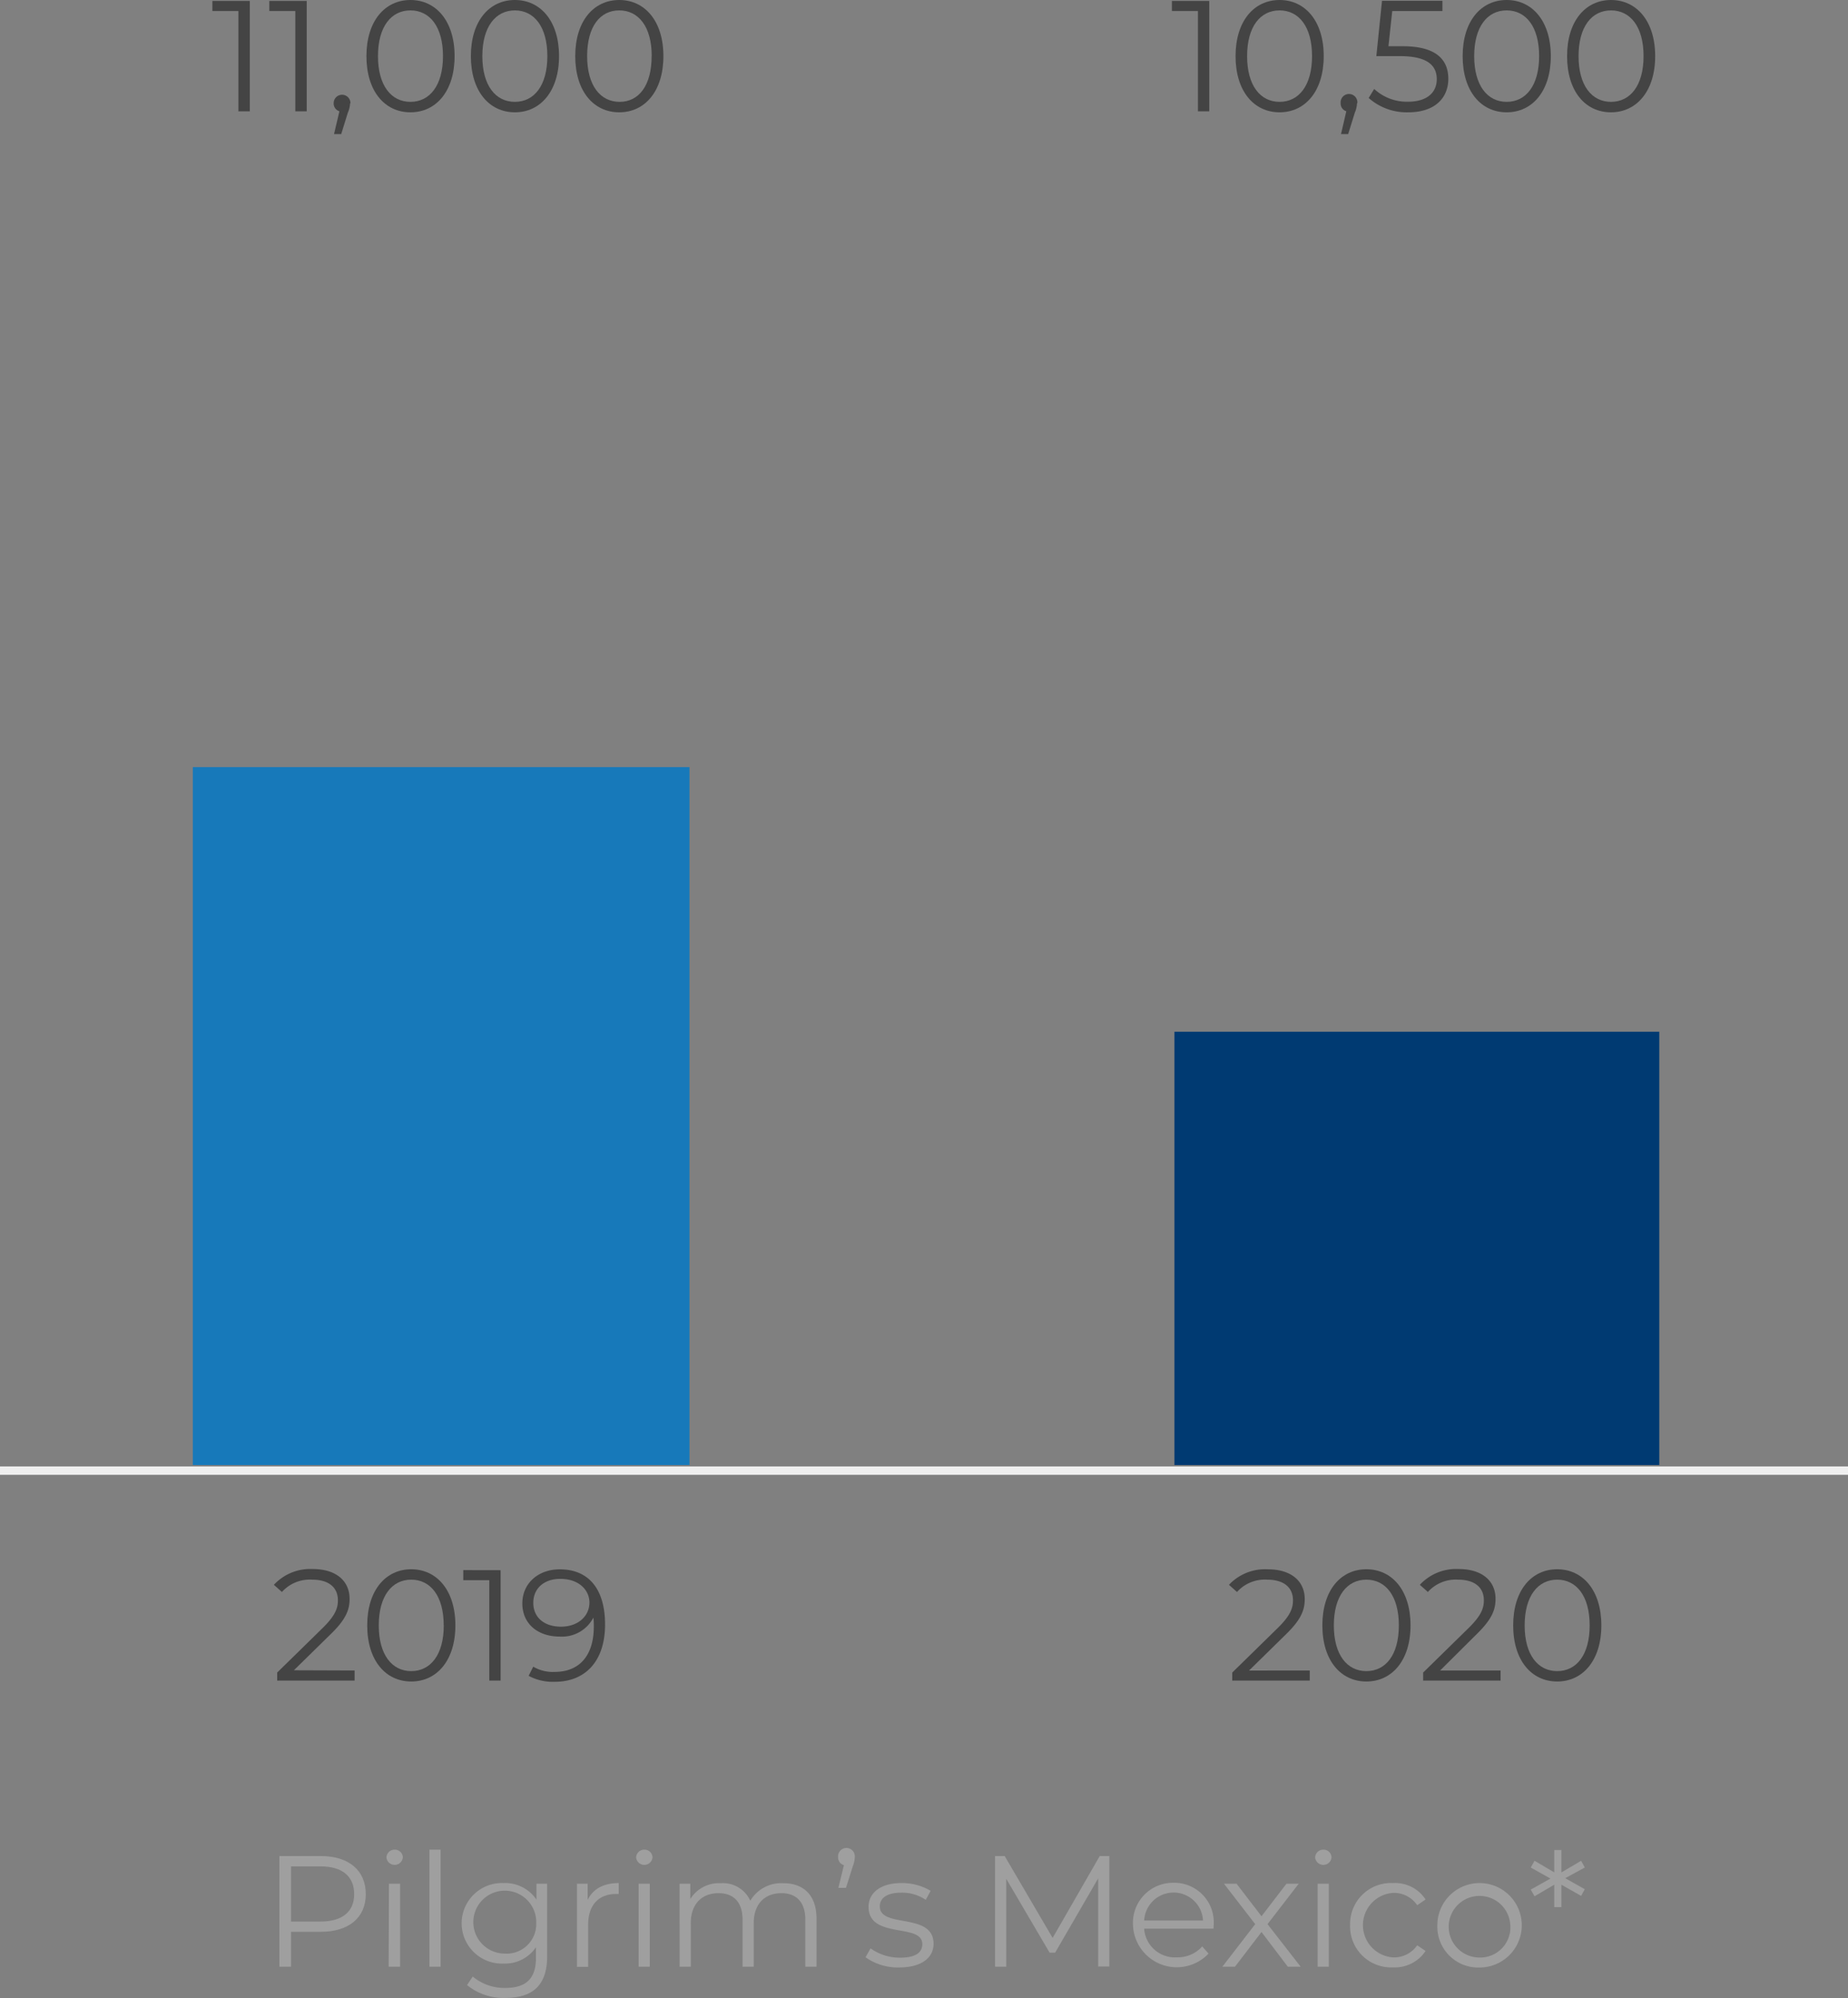 <svg id="Layer_1" data-name="Layer 1" xmlns="http://www.w3.org/2000/svg" viewBox="0 0 257.81 278.76"><rect x="0" y="0" width="257.81" height="278.76" fill="#808080" stroke="none"/><defs><style>.cls-1{fill:#efefef;stroke:#efefef;stroke-miterlimit:10;stroke-width:1.17px;}.cls-2{fill:#003a72;}.cls-3{fill:#1779ba;}.cls-4{fill:#444;}.cls-5{fill:#9f9f9f;}</style></defs><line class="cls-1" x1="257.81" y1="205.17" y2="205.17"/><rect class="cls-2" x="163.84" y="143.94" width="67.64" height="60.45"/><rect class="cls-3" x="26.9" y="107.02" width="69.29" height="97.37"/><path class="cls-4" d="M45.94,18.19v15.4H44.35v-14H40.72V18.19Z" transform="translate(-11.09 -18.06)"/><path class="cls-4" d="M53.88,18.19v15.4H52.29v-14H48.66V18.19Z" transform="translate(-11.09 -18.06)"/><path class="cls-4" d="M59.93,32.49a3.61,3.61,0,0,1-.31,1.28l-.93,3h-1l.75-3.19a1.12,1.12,0,0,1-.8-1.13,1.17,1.17,0,1,1,2.34,0Z" transform="translate(-11.09 -18.06)"/><path class="cls-4" d="M62.21,25.89c0-4.9,2.58-7.83,6.14-7.83s6.16,2.93,6.16,7.83-2.59,7.84-6.16,7.84S62.21,30.8,62.21,25.89Zm10.68,0c0-4.11-1.85-6.38-4.54-6.38s-4.53,2.27-4.53,6.38,1.85,6.38,4.53,6.38S72.89,30,72.89,25.89Z" transform="translate(-11.09 -18.06)"/><path class="cls-4" d="M76.78,25.89c0-4.9,2.57-7.83,6.14-7.83s6.16,2.93,6.16,7.83-2.6,7.84-6.16,7.84S76.78,30.8,76.78,25.89Zm10.67,0c0-4.11-1.85-6.38-4.53-6.38s-4.54,2.27-4.54,6.38,1.85,6.38,4.54,6.38S87.45,30,87.45,25.89Z" transform="translate(-11.09 -18.06)"/><path class="cls-4" d="M91.34,25.89c0-4.9,2.58-7.83,6.14-7.83s6.16,2.93,6.16,7.83-2.59,7.84-6.16,7.84S91.34,30.8,91.34,25.89Zm10.67,0c0-4.11-1.84-6.38-4.53-6.38S93,21.78,93,25.89s1.85,6.38,4.53,6.38S102,30,102,25.89Z" transform="translate(-11.09 -18.06)"/><path class="cls-4" d="M179.79,18.19v15.4h-1.58v-14h-3.63V18.19Z" transform="translate(-11.09 -18.06)"/><path class="cls-4" d="M183.46,25.89c0-4.9,2.58-7.83,6.14-7.83s6.16,2.93,6.16,7.83-2.59,7.84-6.16,7.84S183.46,30.8,183.46,25.89Zm10.67,0c0-4.11-1.84-6.38-4.53-6.38s-4.53,2.27-4.53,6.38,1.85,6.38,4.53,6.38S194.13,30,194.13,25.89Z" transform="translate(-11.09 -18.06)"/><path class="cls-4" d="M200.4,32.49a3.55,3.55,0,0,1-.3,1.28l-.93,3h-1l.74-3.19a1.12,1.12,0,0,1-.79-1.13,1.17,1.17,0,1,1,2.33,0Z" transform="translate(-11.09 -18.06)"/><path class="cls-4" d="M213.14,29.06c0,2.62-1.82,4.67-5.59,4.67a8,8,0,0,1-5.52-2l.77-1.26a6.69,6.69,0,0,0,4.73,1.78c2.62,0,4-1.27,4-3.14s-1.24-3.22-5.15-3.22h-3.28l.79-7.72h8.43V19.6h-7l-.53,4.91h2C211.38,24.51,213.14,26.33,213.14,29.06Z" transform="translate(-11.09 -18.06)"/><path class="cls-4" d="M215.14,25.89c0-4.9,2.58-7.83,6.14-7.83s6.16,2.93,6.16,7.83-2.59,7.84-6.16,7.84S215.14,30.8,215.14,25.89Zm10.67,0c0-4.11-1.84-6.38-4.53-6.38s-4.53,2.27-4.53,6.38,1.85,6.38,4.53,6.38S225.81,30,225.81,25.89Z" transform="translate(-11.09 -18.06)"/><path class="cls-4" d="M229.71,25.89c0-4.9,2.57-7.83,6.13-7.83S242,21,242,25.89s-2.6,7.84-6.17,7.84S229.71,30.8,229.71,25.89Zm10.67,0c0-4.11-1.85-6.38-4.54-6.38s-4.53,2.27-4.53,6.38,1.85,6.38,4.53,6.38S240.38,30,240.38,25.89Z" transform="translate(-11.09 -18.06)"/><path class="cls-5" d="M62.12,282.32c0,3.27-2.37,5.25-6.29,5.25H51.69v4.87H50.07V277h5.76C59.75,277,62.12,279,62.12,282.32Zm-1.62,0c0-2.47-1.63-3.88-4.71-3.88h-4.1v7.7h4.1C58.87,286.14,60.5,284.74,60.5,282.32Z" transform="translate(-11.09 -18.06)"/><path class="cls-5" d="M65,277.21a1.13,1.13,0,0,1,1.14-1.1,1.11,1.11,0,0,1,1.15,1.08,1.15,1.15,0,0,1-2.29,0Zm.35,3.65h1.56v11.58H65.31Z" transform="translate(-11.09 -18.06)"/><path class="cls-5" d="M71,276.11h1.56v16.33H71Z" transform="translate(-11.09 -18.06)"/><path class="cls-5" d="M87.42,280.86V291c0,4-2,5.79-5.78,5.79A8,8,0,0,1,76.25,295l.79-1.19a6.88,6.88,0,0,0,4.55,1.59c2.93,0,4.27-1.34,4.27-4.2v-1.48A5.2,5.2,0,0,1,81.35,292a5.62,5.62,0,1,1,0-11.23,5.25,5.25,0,0,1,4.58,2.31v-2.22Zm-1.52,5.5a4.39,4.39,0,1,0-4.4,4.25A4.13,4.13,0,0,0,85.9,286.36Z" transform="translate(-11.09 -18.06)"/><path class="cls-5" d="M97.41,280.77v1.52l-.37,0c-2.42,0-3.9,1.54-3.9,4.27v5.9H91.58V280.86h1.49v2.27C93.8,281.59,95.28,280.77,97.41,280.77Z" transform="translate(-11.09 -18.06)"/><path class="cls-5" d="M99.83,277.21a1.13,1.13,0,0,1,1.14-1.1,1.11,1.11,0,0,1,1.15,1.08,1.15,1.15,0,0,1-2.29,0Zm.35,3.65h1.56v11.58h-1.56Z" transform="translate(-11.09 -18.06)"/><path class="cls-5" d="M125,285.73v6.71h-1.56v-6.56c0-2.44-1.24-3.7-3.33-3.7-2.37,0-3.87,1.54-3.87,4.18v6.08h-1.56v-6.56c0-2.44-1.23-3.7-3.35-3.7-2.35,0-3.87,1.54-3.87,4.18v6.08h-1.56V280.86h1.49V283a4.7,4.7,0,0,1,4.25-2.21,4.17,4.17,0,0,1,4.12,2.45,5,5,0,0,1,4.57-2.45C123.13,280.77,125,282.4,125,285.73Z" transform="translate(-11.09 -18.06)"/><path class="cls-5" d="M130.34,277.19a4,4,0,0,1-.28,1.25l-.95,3h-1.06l.77-3.17a1.12,1.12,0,0,1-.81-1.12,1.17,1.17,0,1,1,2.33,0Z" transform="translate(-11.09 -18.06)"/><path class="cls-5" d="M131.84,291.12l.7-1.24a7,7,0,0,0,4.12,1.3c2.2,0,3.1-.75,3.1-1.89,0-3-7.5-.64-7.5-5.21,0-1.9,1.62-3.31,4.57-3.31a7.8,7.8,0,0,1,4.09,1.08l-.68,1.26a5.88,5.88,0,0,0-3.41-1c-2.09,0-3,.81-3,1.91,0,3.13,7.5.77,7.5,5.22,0,2-1.76,3.3-4.77,3.3A7.74,7.74,0,0,1,131.84,291.12Z" transform="translate(-11.09 -18.06)"/><path class="cls-5" d="M165.85,277v15.41h-1.56V280.12l-6,10.36h-.77l-6.05-10.3v12.26h-1.56V277h1.34l6.69,11.42L164.51,277Z" transform="translate(-11.09 -18.06)"/><path class="cls-5" d="M180.39,287.13h-9.68a4.29,4.29,0,0,0,4.56,4,4.58,4.58,0,0,0,3.54-1.52l.88,1a6.11,6.11,0,0,1-10.54-4,5.58,5.58,0,0,1,5.65-5.88,5.51,5.51,0,0,1,5.61,5.88C180.41,286.78,180.39,287,180.39,287.13ZM170.71,286h8.21a4.11,4.11,0,0,0-8.21,0Z" transform="translate(-11.09 -18.06)"/><path class="cls-5" d="M190.75,292.44l-3.67-4.84-3.7,4.84h-1.76l4.58-5.94-4.36-5.64h1.76l3.48,4.54,3.48-4.54h1.71l-4.35,5.64,4.62,5.94Z" transform="translate(-11.09 -18.06)"/><path class="cls-5" d="M194.56,277.21a1.13,1.13,0,0,1,1.14-1.1,1.11,1.11,0,0,1,1.15,1.08,1.15,1.15,0,0,1-2.29,0Zm.35,3.65h1.56v11.58h-1.56Z" transform="translate(-11.09 -18.06)"/><path class="cls-5" d="M199.44,286.65a5.71,5.71,0,0,1,6-5.88,5.06,5.06,0,0,1,4.53,2.29l-1.17.8a3.92,3.92,0,0,0-3.36-1.72,4.51,4.51,0,0,0,0,9,3.91,3.91,0,0,0,3.36-1.69l1.17.79a5.13,5.13,0,0,1-4.53,2.29A5.72,5.72,0,0,1,199.44,286.65Z" transform="translate(-11.09 -18.06)"/><path class="cls-5" d="M211.61,286.65a5.89,5.89,0,1,1,5.89,5.9A5.7,5.7,0,0,1,211.61,286.65Zm10.18,0a4.3,4.3,0,1,0-4.29,4.51A4.21,4.21,0,0,0,221.79,286.65Z" transform="translate(-11.09 -18.06)"/><path class="cls-5" d="M229.45,280.09l2.73,1.54-.51.93L228.92,281v3.13h-1l0-3.13-2.75,1.61-.53-.93,2.75-1.54-2.75-1.54.53-.94,2.75,1.62,0-3.12h1v3.12l2.75-1.62.51.94Z" transform="translate(-11.09 -18.06)"/><path class="cls-4" d="M60.56,251.11v1.41H49.76V251.4l6.4-6.27c1.74-1.72,2.07-2.75,2.07-3.81,0-1.78-1.25-2.88-3.61-2.88a5.22,5.22,0,0,0-4.2,1.72l-1.12-1a6.91,6.91,0,0,1,5.45-2.2c3.13,0,5.11,1.58,5.11,4.16,0,1.47-.46,2.79-2.53,4.82l-5.24,5.14Z" transform="translate(-11.09 -18.06)"/><path class="cls-4" d="M62.32,244.82c0-4.9,2.58-7.83,6.14-7.83s6.16,2.93,6.16,7.83-2.6,7.83-6.16,7.83S62.32,249.73,62.32,244.82Zm10.67,0c0-4.11-1.85-6.38-4.53-6.38s-4.53,2.27-4.53,6.38,1.85,6.38,4.53,6.38S73,248.94,73,244.82Z" transform="translate(-11.09 -18.06)"/><path class="cls-4" d="M80.93,237.12v15.4H79.35v-14H75.72v-1.41Z" transform="translate(-11.09 -18.06)"/><path class="cls-4" d="M95.5,244.69c0,5.24-2.86,8-7,8a7.13,7.13,0,0,1-3.66-.83l.64-1.28a5.39,5.39,0,0,0,3,.73c3.32,0,5.45-2.14,5.45-6.32,0-.35,0-.79-.06-1.25a4.93,4.93,0,0,1-4.71,2.64c-3.06,0-5.2-1.8-5.2-4.62S86.19,237,89.18,237C93.28,237,95.5,239.83,95.5,244.69Zm-2.18-3.06c0-1.69-1.41-3.3-4.07-3.3-2.22,0-3.76,1.3-3.76,3.34S87,245,89.36,245,93.32,243.54,93.32,241.63Z" transform="translate(-11.09 -18.06)"/><path class="cls-4" d="M193.81,251.11v1.41H183V251.4l6.4-6.27c1.74-1.72,2.07-2.75,2.07-3.81,0-1.78-1.26-2.88-3.61-2.88a5.22,5.22,0,0,0-4.2,1.72l-1.12-1A6.89,6.89,0,0,1,188,237c3.13,0,5.11,1.58,5.11,4.16,0,1.47-.47,2.79-2.53,4.82l-5.24,5.14Z" transform="translate(-11.09 -18.06)"/><path class="cls-4" d="M195.57,244.82c0-4.9,2.57-7.83,6.14-7.83s6.16,2.93,6.16,7.83-2.6,7.83-6.16,7.83S195.57,249.73,195.57,244.82Zm10.67,0c0-4.11-1.85-6.38-4.53-6.38s-4.54,2.27-4.54,6.38,1.85,6.38,4.54,6.38S206.24,248.94,206.24,244.82Z" transform="translate(-11.09 -18.06)"/><path class="cls-4" d="M220.43,251.11v1.41h-10.8V251.4l6.4-6.27c1.74-1.72,2.07-2.75,2.07-3.81,0-1.78-1.26-2.88-3.61-2.88a5.22,5.22,0,0,0-4.2,1.72l-1.12-1a6.89,6.89,0,0,1,5.45-2.2c3.13,0,5.11,1.58,5.11,4.16,0,1.47-.47,2.79-2.53,4.82L212,251.11Z" transform="translate(-11.09 -18.06)"/><path class="cls-4" d="M222.19,244.82c0-4.9,2.57-7.83,6.14-7.83s6.16,2.93,6.16,7.83-2.6,7.83-6.16,7.83S222.19,249.73,222.19,244.82Zm10.67,0c0-4.11-1.85-6.38-4.53-6.38s-4.54,2.27-4.54,6.38,1.85,6.38,4.54,6.38S232.86,248.94,232.86,244.82Z" transform="translate(-11.09 -18.06)"/></svg>